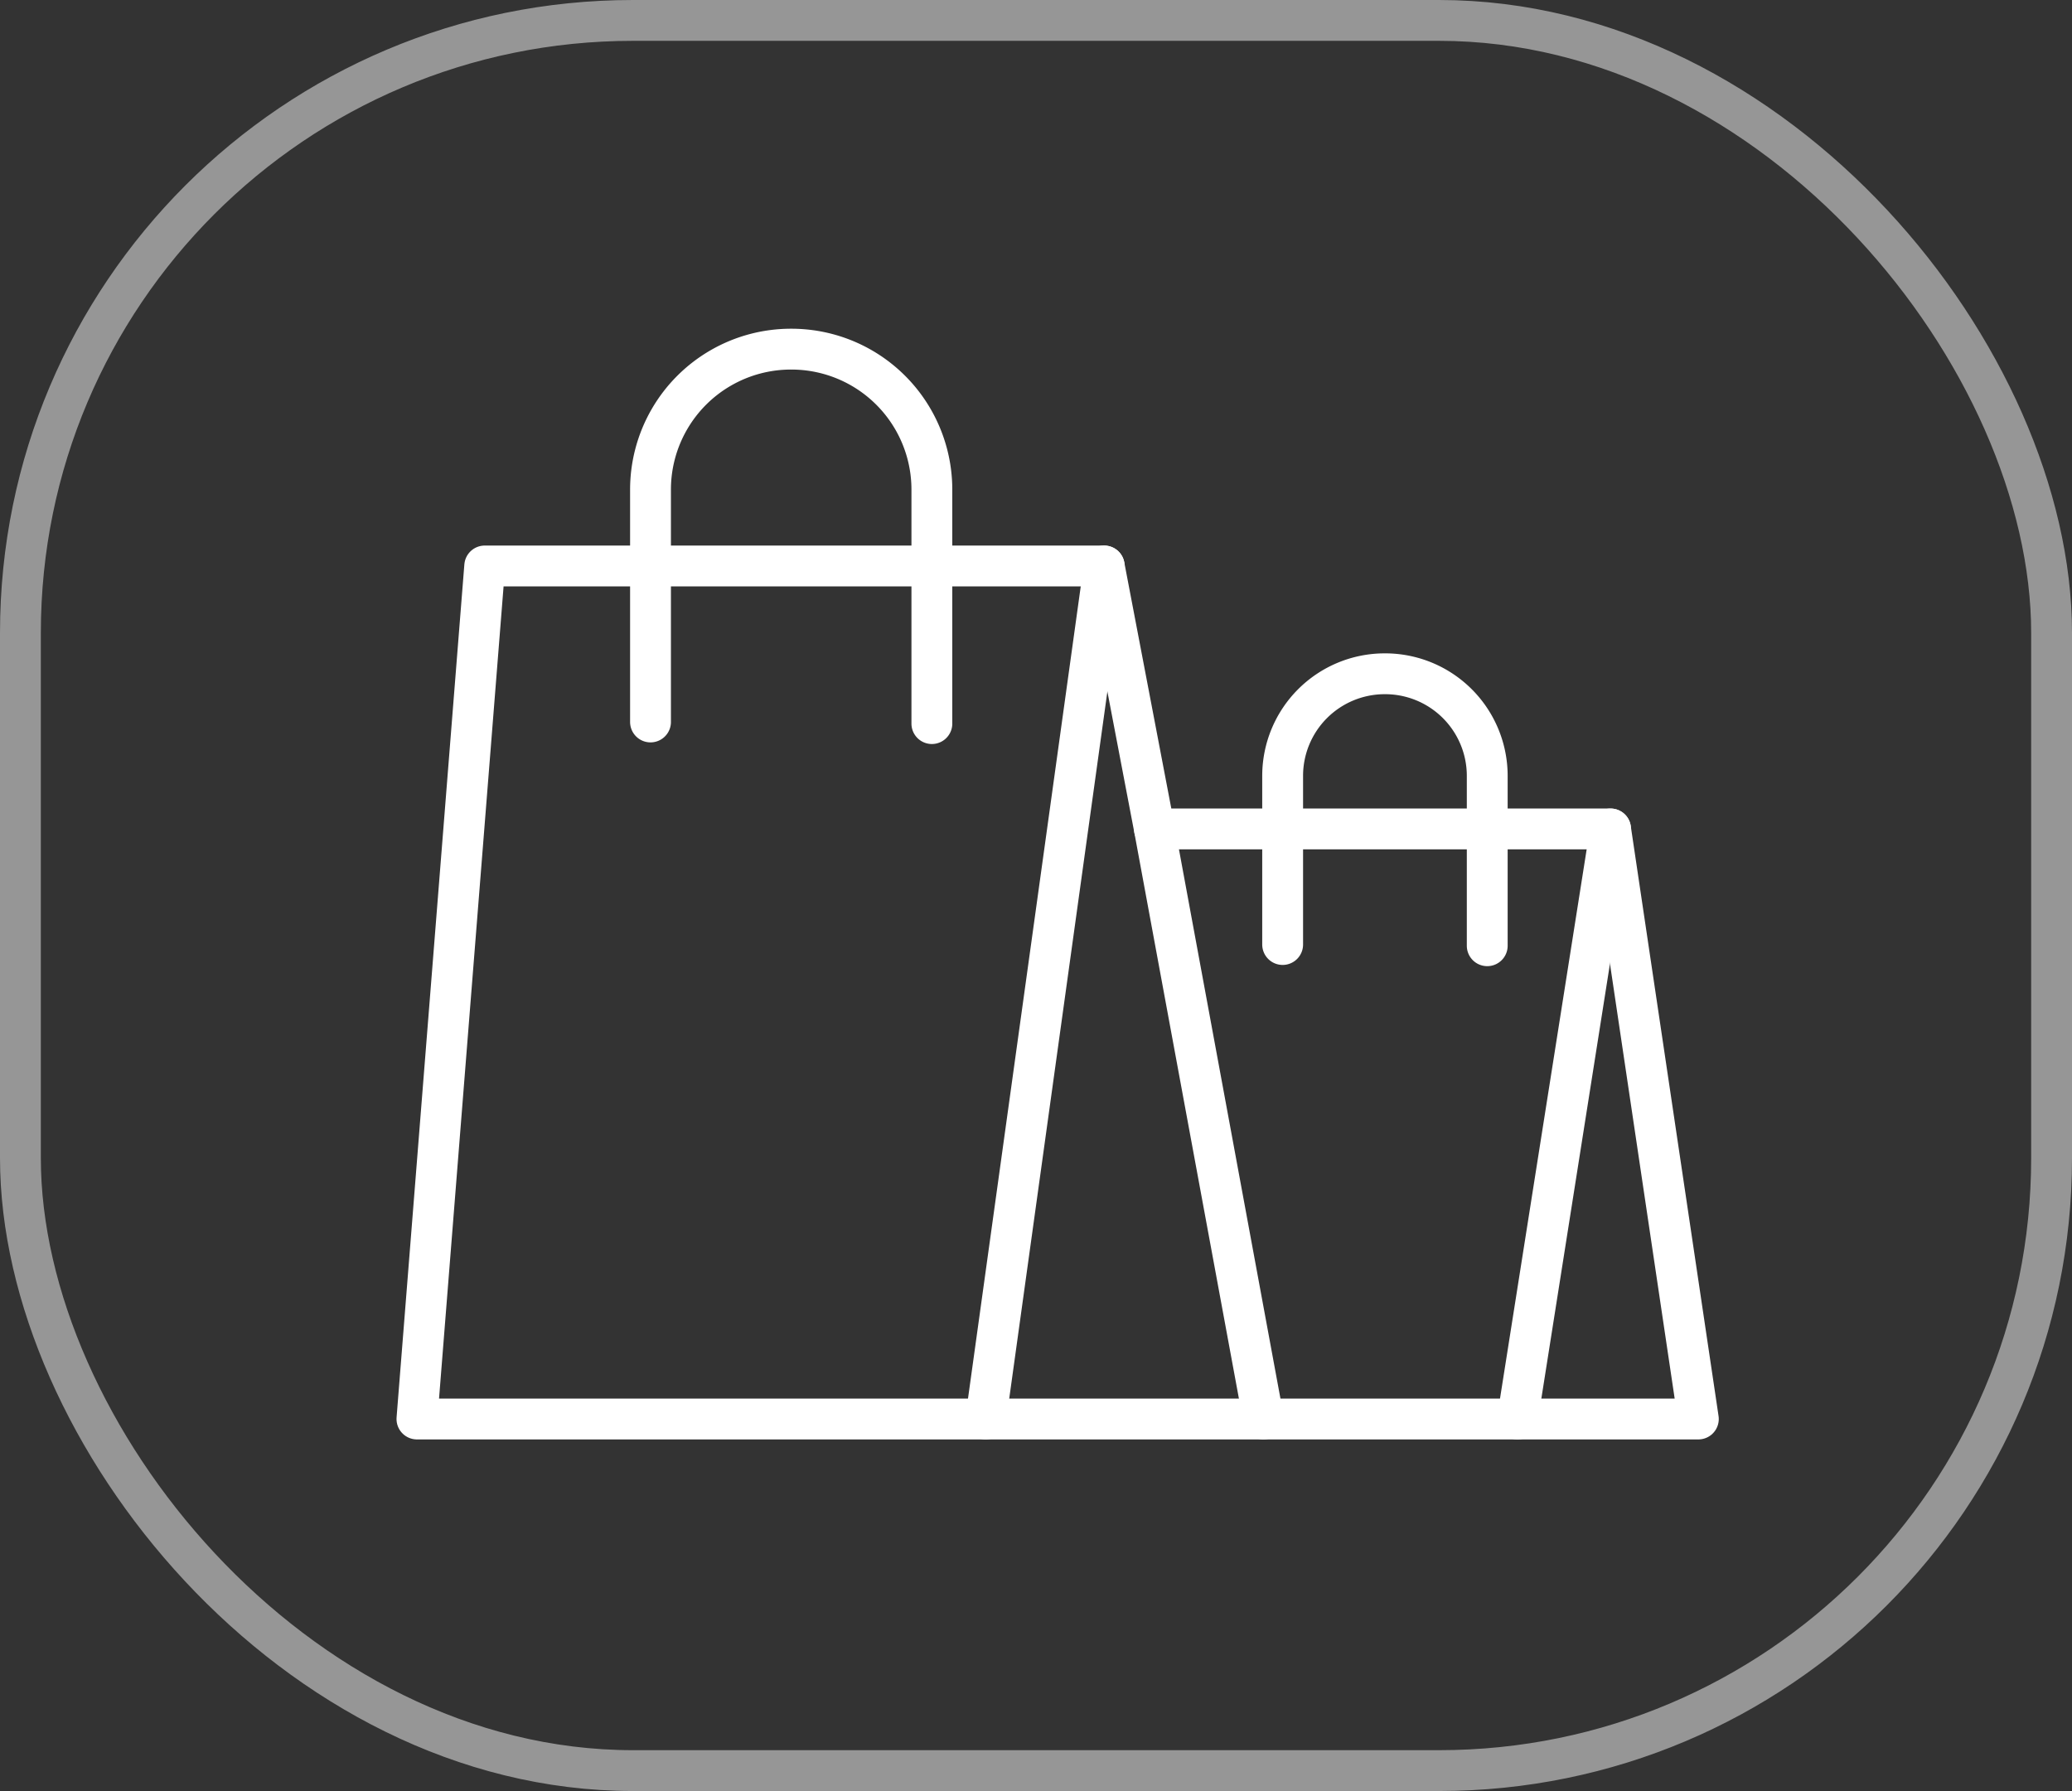 <?xml version="1.0" encoding="UTF-8"?> <svg xmlns="http://www.w3.org/2000/svg" viewBox="0 0 50.74 43.86"><rect x="0" y="0" width="50.74" height="43.86" fill="#333333" stroke="none"/><defs><style>.cls-1,.cls-2{fill:none;}.cls-1{stroke:#969696;stroke-miterlimit:10;}.cls-2{stroke:#fff;stroke-linecap:round;stroke-linejoin:round;}</style></defs><title>Risorsa 76</title><g id="Livello_2" data-name="Livello 2"><g id="Livello_1-2" data-name="Livello 1"><rect class="cls-1" x="0.5" y="0.5" width="49.74" height="42.86" rx="15"></rect><polygon class="cls-2" points="11.87 13.86 10.21 34.75 41.59 34.75 39.44 20.3 28.27 20.3 27.04 13.86 11.87 13.86"></polygon><line class="cls-2" x1="27.04" y1="13.86" x2="24.14" y2="34.75"></line><line class="cls-2" x1="28.27" y1="20.3" x2="30.94" y2="34.75"></line><line class="cls-2" x1="39.44" y1="20.3" x2="37.16" y2="34.75"></line><path class="cls-2" d="M15.93,17.68V12a3.44,3.44,0,0,1,3.45-3.45h0A3.44,3.44,0,0,1,22.82,12v5.72"></path><path class="cls-2" d="M31.41,23.13V19a2.5,2.5,0,0,1,2.5-2.5h0A2.5,2.5,0,0,1,36.42,19v4.16"></path></g></g></svg> 